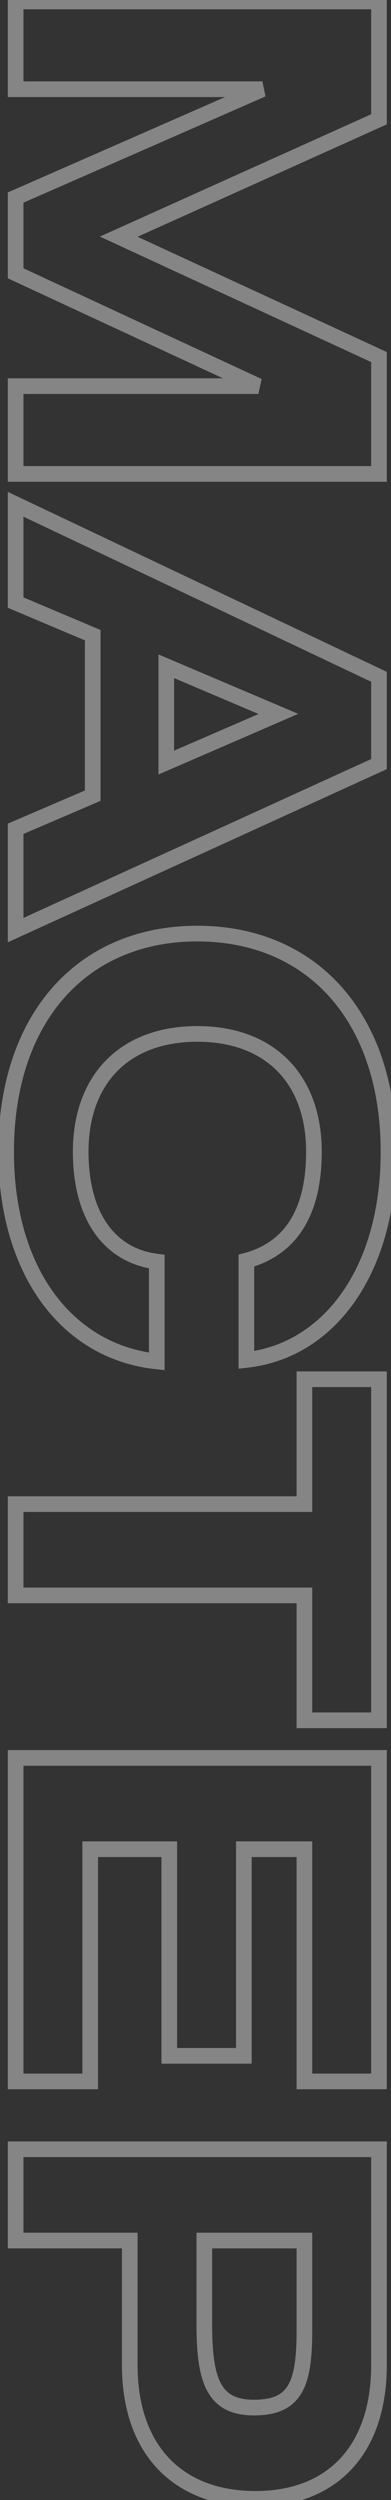 <?xml version="1.0" encoding="UTF-8"?> <svg xmlns="http://www.w3.org/2000/svg" width="50" height="319" viewBox="0 0 50 319" fill="none"><rect x="0" y="0" width="50" height="319" fill="#333333" stroke="none"/><g opacity="0.4"><mask id="path-1-outside-1_2009_73" maskUnits="userSpaceOnUse" x="-1" y="-1" width="52" height="321" fill="black"><rect fill="white" x="-1" y="-1" width="52" height="321"></rect><path d="M48.464 0.184L48.464 15.224L15.184 30.2L48.464 45.56L48.464 60.472L2 60.472L2 49.272L33.04 49.272L2 34.872L2 25.208L33.552 11.384L2 11.384L2 0.184L48.464 0.184ZM2 64.345L48.464 86.361L48.464 97.497L2 118.681L2 105.753L11.856 101.529L11.856 81.049L2 76.889L2 64.345ZM21.264 85.017L21.264 97.305L35.6 91.097L21.264 85.017ZM31.504 173.526L31.504 160.853C37.2 159.318 40.144 154.645 40.144 146.966C40.144 137.686 34.512 131.925 25.232 131.925C15.952 131.925 10.32 137.685 10.32 146.965C10.32 155.157 13.968 160.213 20.048 160.982L20.048 173.718C8.592 172.502 0.784 162.261 0.784 146.965C0.784 129.877 10.512 119.125 25.232 119.125C39.952 119.125 49.68 129.878 49.68 146.966C49.68 162.262 42 172.374 31.504 173.526ZM48.464 175.991L48.464 219.511L38.928 219.511L38.928 203.575L2 203.575L2 191.927L38.928 191.927L38.928 175.991L48.464 175.991ZM48.464 224.309L48.464 265.589L38.928 265.589L38.928 235.957L31.184 235.957L31.184 262.325L21.648 262.325L21.648 235.957L11.536 235.957L11.536 265.589L2 265.589L2 224.309L48.464 224.309ZM2 274.246L48.464 274.246L48.464 301.767C48.464 312.647 42.448 318.855 32.656 318.855C22.8 318.855 16.592 312.647 16.592 301.767L16.592 285.894L2 285.894L2 274.246ZM38.928 285.894L26.128 285.894L26.128 296.582C26.128 303.815 27.344 307.206 32.464 307.206C37.776 307.207 38.928 304.262 38.928 297.351L38.928 285.894Z"></path></mask><path d="M48.464 0.184L49.464 0.184L49.464 -0.816L48.464 -0.816L48.464 0.184ZM48.464 15.224L48.874 16.136L49.464 15.871L49.464 15.224L48.464 15.224ZM15.184 30.2L14.774 29.288L12.773 30.189L14.765 31.108L15.184 30.2ZM48.464 45.56L49.464 45.56L49.464 44.92L48.883 44.652L48.464 45.56ZM48.464 60.472L48.464 61.472L49.464 61.472L49.464 60.472L48.464 60.472ZM2 60.472L1 60.472L1 61.472L2 61.472L2 60.472ZM2 49.272L2 48.272L1 48.272L1 49.272L2 49.272ZM33.04 49.272L33.04 50.272L33.461 48.365L33.04 49.272ZM2 34.872L1 34.872L1 35.51L1.579 35.779L2 34.872ZM2 25.208L1.599 24.292L1 24.554L1 25.208L2 25.208ZM33.552 11.384L33.953 12.3L33.552 10.384L33.552 11.384ZM2 11.384L1 11.384L1 12.384L2 12.384L2 11.384ZM2 0.184L2 -0.816L1 -0.816L1 0.184L2 0.184ZM47.464 0.184L47.464 15.224L49.464 15.224L49.464 0.184L47.464 0.184ZM48.054 14.312L14.774 29.288L15.594 31.112L48.874 16.136L48.054 14.312ZM14.765 31.108L48.045 46.468L48.883 44.652L15.603 29.292L14.765 31.108ZM47.464 45.56L47.464 60.472L49.464 60.472L49.464 45.56L47.464 45.56ZM48.464 59.472L2 59.472L2 61.472L48.464 61.472L48.464 59.472ZM3 60.472L3 49.272L1 49.272L1 60.472L3 60.472ZM2 50.272L33.04 50.272L33.04 48.272L2 48.272L2 50.272ZM33.461 48.365L2.421 33.965L1.579 35.779L32.619 50.179L33.461 48.365ZM3 34.872L3 25.208L1 25.208L1 34.872L3 34.872ZM2.401 26.124L33.953 12.3L33.151 10.468L1.599 24.292L2.401 26.124ZM33.552 10.384L2 10.384L2 12.384L33.552 12.384L33.552 10.384ZM3 11.384L3 0.184L1 0.184L1 11.384L3 11.384ZM2 1.184L48.464 1.184L48.464 -0.816L2 -0.816L2 1.184ZM2 64.345L2.428 63.441L1 62.765L1 64.345L2 64.345ZM48.464 86.361L49.464 86.361L49.464 85.728L48.892 85.457L48.464 86.361ZM48.464 97.497L48.879 98.407L49.464 98.14L49.464 97.497L48.464 97.497ZM2 118.681L1 118.681L1 120.236L2.415 119.591L2 118.681ZM2 105.753L1.606 104.834L1 105.094L1 105.753L2 105.753ZM11.856 101.529L12.25 102.448L12.856 102.188L12.856 101.529L11.856 101.529ZM11.856 81.049L12.856 81.049L12.856 80.386L12.245 80.128L11.856 81.049ZM2 76.889L1 76.889L1 77.552L1.611 77.81L2 76.889ZM21.264 85.017L21.654 84.096L20.264 83.507L20.264 85.017L21.264 85.017ZM21.264 97.305L20.264 97.305L20.264 98.828L21.661 98.223L21.264 97.305ZM35.6 91.097L35.997 92.015L38.139 91.087L35.99 90.176L35.6 91.097ZM1.572 65.249L48.036 87.265L48.892 85.457L2.428 63.441L1.572 65.249ZM47.464 86.361L47.464 97.497L49.464 97.497L49.464 86.361L47.464 86.361ZM48.049 96.587L1.585 117.771L2.415 119.591L48.879 98.407L48.049 96.587ZM3 118.681L3 105.753L1 105.753L1 118.681L3 118.681ZM2.394 106.672L12.25 102.448L11.462 100.61L1.606 104.834L2.394 106.672ZM12.856 101.529L12.856 81.049L10.856 81.049L10.856 101.529L12.856 101.529ZM12.245 80.128L2.389 75.968L1.611 77.81L11.467 81.97L12.245 80.128ZM3 76.889L3 64.345L1 64.345L1 76.889L3 76.889ZM20.264 85.017L20.264 97.305L22.264 97.305L22.264 85.017L20.264 85.017ZM21.661 98.223L35.997 92.015L35.203 90.179L20.867 96.387L21.661 98.223ZM35.99 90.176L21.654 84.096L20.874 85.938L35.21 92.018L35.99 90.176ZM31.504 173.525L30.504 173.525L30.504 174.641L31.613 174.52L31.504 173.525ZM31.504 160.853L31.244 159.888L30.504 160.087L30.504 160.853L31.504 160.853ZM20.048 160.982L21.048 160.982L21.048 160.1L20.173 159.989L20.048 160.982ZM20.048 173.717L19.942 174.712L21.048 174.829L21.048 173.717L20.048 173.717ZM32.504 173.525L32.504 160.853L30.504 160.853L30.504 173.525L32.504 173.525ZM31.764 161.819C34.835 160.991 37.215 159.295 38.808 156.743C40.387 154.214 41.144 150.923 41.144 146.965L39.144 146.965C39.144 150.688 38.429 153.573 37.112 155.684C35.809 157.772 33.869 159.18 31.244 159.888L31.764 161.819ZM41.144 146.965C41.144 142.123 39.671 138.089 36.88 135.263C34.087 132.435 30.082 130.926 25.232 130.926L25.232 132.926C29.662 132.926 33.113 134.296 35.456 136.668C37.801 139.042 39.144 142.528 39.144 146.965L41.144 146.965ZM25.232 130.926C20.382 130.926 16.377 132.435 13.585 135.263C10.793 138.089 9.32 142.123 9.32 146.965L11.32 146.965C11.32 142.528 12.663 139.042 15.008 136.668C17.351 134.296 20.802 132.926 25.232 132.926L25.232 130.926ZM9.32 146.965C9.32 151.199 10.262 154.732 12.085 157.332C13.925 159.955 16.613 161.556 19.923 161.974L20.173 159.989C17.403 159.639 15.227 158.328 13.723 156.183C12.202 154.015 11.32 150.924 11.32 146.965L9.32 146.965ZM19.048 160.982L19.048 173.717L21.048 173.717L21.048 160.982L19.048 160.982ZM20.154 172.723C9.375 171.579 1.784 161.941 1.784 146.965L-0.216 146.965C-0.216 162.582 7.809 173.424 19.942 174.712L20.154 172.723ZM1.784 146.965C1.784 138.607 4.162 131.902 8.237 127.3C12.301 122.711 18.13 120.126 25.232 120.126L25.232 118.126C17.614 118.126 11.219 120.916 6.739 125.975C2.27 131.021 -0.216 138.236 -0.216 146.965L1.784 146.965ZM25.232 120.126C32.334 120.126 38.163 122.711 42.227 127.3C46.302 131.902 48.68 138.607 48.68 146.965L50.68 146.965C50.68 138.236 48.194 131.021 43.725 125.975C39.245 120.916 32.85 118.126 25.232 118.126L25.232 120.126ZM48.68 146.965C48.68 161.973 41.19 171.456 31.395 172.531L31.613 174.52C42.81 173.291 50.68 162.55 50.68 146.965L48.68 146.965ZM48.464 175.991L49.464 175.991L49.464 174.991L48.464 174.991L48.464 175.991ZM48.464 219.511L48.464 220.511L49.464 220.511L49.464 219.511L48.464 219.511ZM38.928 219.511L37.928 219.511L37.928 220.511L38.928 220.511L38.928 219.511ZM38.928 203.575L39.928 203.575L39.928 202.575L38.928 202.575L38.928 203.575ZM2 203.575L1 203.575L1 204.575L2 204.575L2 203.575ZM2 191.927L2 190.927L1 190.927L1 191.927L2 191.927ZM38.928 191.927L38.928 192.927L39.928 192.927L39.928 191.927L38.928 191.927ZM38.928 175.991L38.928 174.991L37.928 174.991L37.928 175.991L38.928 175.991ZM47.464 175.991L47.464 219.511L49.464 219.511L49.464 175.991L47.464 175.991ZM48.464 218.511L38.928 218.511L38.928 220.511L48.464 220.511L48.464 218.511ZM39.928 219.511L39.928 203.575L37.928 203.575L37.928 219.511L39.928 219.511ZM38.928 202.575L2 202.575L2 204.575L38.928 204.575L38.928 202.575ZM3 203.575L3 191.927L1 191.927L1 203.575L3 203.575ZM2 192.927L38.928 192.927L38.928 190.927L2 190.927L2 192.927ZM39.928 191.927L39.928 175.991L37.928 175.991L37.928 191.927L39.928 191.927ZM38.928 176.991L48.464 176.991L48.464 174.991L38.928 174.991L38.928 176.991ZM48.464 224.309L49.464 224.309L49.464 223.309L48.464 223.309L48.464 224.309ZM48.464 265.589L48.464 266.589L49.464 266.589L49.464 265.589L48.464 265.589ZM38.928 265.589L37.928 265.589L37.928 266.589L38.928 266.589L38.928 265.589ZM38.928 235.957L39.928 235.957L39.928 234.957L38.928 234.957L38.928 235.957ZM31.184 235.957L31.184 234.957L30.184 234.957L30.184 235.957L31.184 235.957ZM31.184 262.325L31.184 263.325L32.184 263.325L32.184 262.325L31.184 262.325ZM21.648 262.325L20.648 262.325L20.648 263.325L21.648 263.325L21.648 262.325ZM21.648 235.957L22.648 235.957L22.648 234.957L21.648 234.957L21.648 235.957ZM11.536 235.957L11.536 234.957L10.536 234.957L10.536 235.957L11.536 235.957ZM11.536 265.589L11.536 266.589L12.536 266.589L12.536 265.589L11.536 265.589ZM2 265.589L1 265.589L1 266.589L2 266.589L2 265.589ZM2 224.309L2 223.309L1 223.309L1 224.309L2 224.309ZM47.464 224.309L47.464 265.589L49.464 265.589L49.464 224.309L47.464 224.309ZM48.464 264.589L38.928 264.589L38.928 266.589L48.464 266.589L48.464 264.589ZM39.928 265.589L39.928 235.957L37.928 235.957L37.928 265.589L39.928 265.589ZM38.928 234.957L31.184 234.957L31.184 236.957L38.928 236.957L38.928 234.957ZM30.184 235.957L30.184 262.325L32.184 262.325L32.184 235.957L30.184 235.957ZM31.184 261.325L21.648 261.325L21.648 263.325L31.184 263.325L31.184 261.325ZM22.648 262.325L22.648 235.957L20.648 235.957L20.648 262.325L22.648 262.325ZM21.648 234.957L11.536 234.957L11.536 236.957L21.648 236.957L21.648 234.957ZM10.536 235.957L10.536 265.589L12.536 265.589L12.536 235.957L10.536 235.957ZM11.536 264.589L2 264.589L2 266.589L11.536 266.589L11.536 264.589ZM3 265.589L3 224.309L1 224.309L1 265.589L3 265.589ZM2 225.309L48.464 225.309L48.464 223.309L2 223.309L2 225.309ZM2 274.246L2 273.246L1 273.246L1 274.246L2 274.246ZM48.464 274.246L49.464 274.246L49.464 273.246L48.464 273.246L48.464 274.246ZM16.592 285.894L17.592 285.894L17.592 284.894L16.592 284.894L16.592 285.894ZM2 285.894L1 285.894L1 286.894L2 286.894L2 285.894ZM38.928 285.894L39.928 285.894L39.928 284.894L38.928 284.894L38.928 285.894ZM26.128 285.894L26.128 284.894L25.128 284.894L25.128 285.894L26.128 285.894ZM2 275.246L48.464 275.246L48.464 273.246L2 273.246L2 275.246ZM47.464 274.246L47.464 301.767L49.464 301.767L49.464 274.246L47.464 274.246ZM47.464 301.767C47.464 307.027 46.011 311.028 43.502 313.707C41.001 316.377 37.335 317.854 32.656 317.854L32.656 319.854C37.769 319.854 42.007 318.228 44.962 315.074C47.908 311.929 49.464 307.386 49.464 301.767L47.464 301.767ZM32.656 317.854C27.942 317.854 24.209 316.375 21.651 313.699C19.088 311.019 17.592 307.019 17.592 301.767L15.592 301.767C15.592 307.394 17.2 311.938 20.205 315.082C23.215 318.23 27.514 319.854 32.656 319.854L32.656 317.854ZM17.592 301.767L17.592 285.894L15.592 285.894L15.592 301.767L17.592 301.767ZM16.592 284.894L2 284.894L2 286.894L16.592 286.894L16.592 284.894ZM3 285.894L3 274.246L1 274.246L1 285.894L3 285.894ZM38.928 284.894L26.128 284.894L26.128 286.894L38.928 286.894L38.928 284.894ZM25.128 285.894L25.128 296.582L27.128 296.582L27.128 285.894L25.128 285.894ZM25.128 296.582C25.128 300.194 25.42 303.084 26.496 305.081C27.052 306.114 27.823 306.919 28.855 307.452C29.872 307.978 31.079 308.207 32.464 308.207L32.464 306.207C31.289 306.207 30.424 306.011 29.773 305.675C29.137 305.346 28.643 304.851 28.256 304.132C27.444 302.625 27.128 300.203 27.128 296.582L25.128 296.582ZM32.464 308.207C35.315 308.207 37.347 307.399 38.547 305.382C39.656 303.518 39.928 300.792 39.928 297.35L37.928 297.35C37.928 300.821 37.624 303.023 36.829 304.359C36.125 305.542 34.925 306.207 32.464 306.207L32.464 308.207ZM39.928 297.35L39.928 285.894L37.928 285.894L37.928 297.35L39.928 297.35Z" fill="white" mask="url(#path-1-outside-1_2009_73)"></path></g></svg> 
